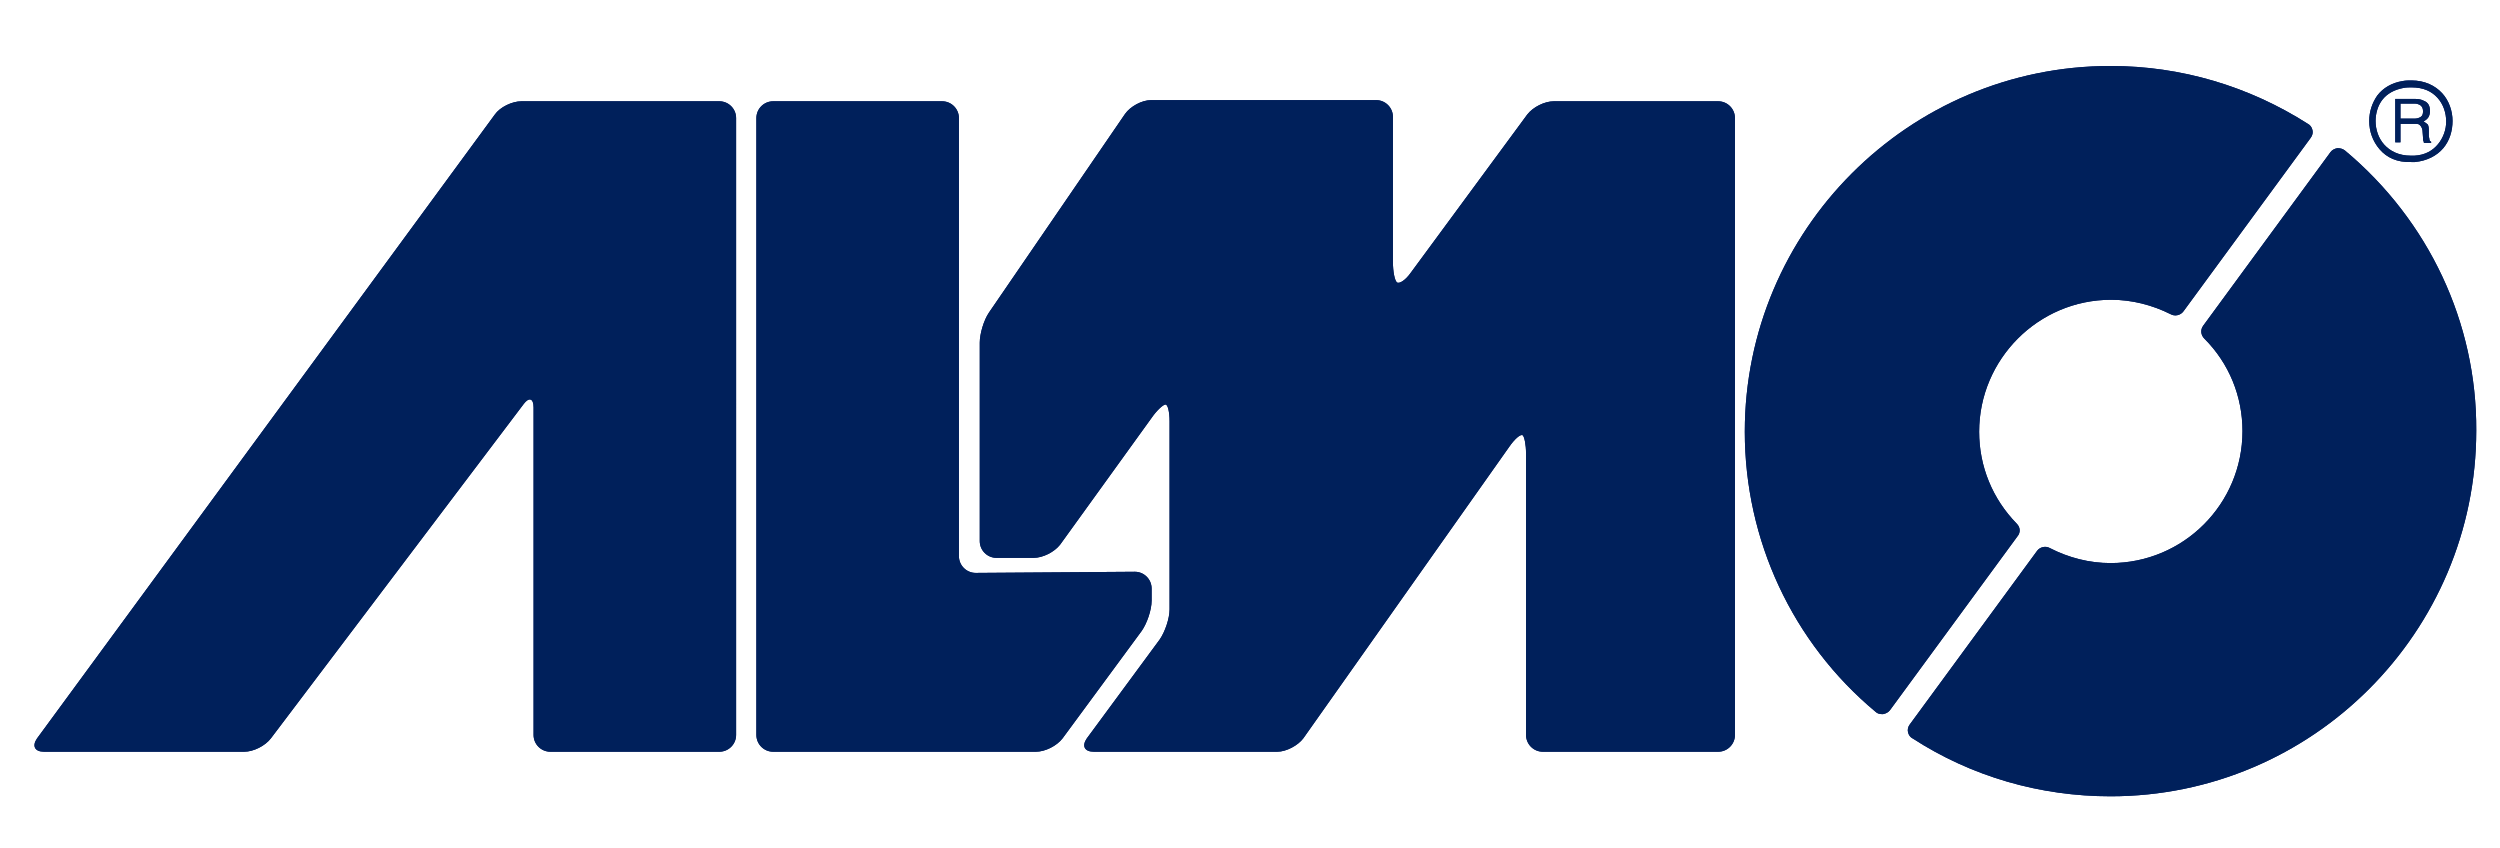 <?xml version="1.0" encoding="utf-8"?>
<!-- Generator: Adobe Illustrator 26.2.1, SVG Export Plug-In . SVG Version: 6.00 Build 0)  -->
<svg version="1.1" id="Layer_1" xmlns="http://www.w3.org/2000/svg" xmlns:xlink="http://www.w3.org/1999/xlink" x="0px" y="0px"
	 viewBox="0 0 432 146.5" style="enable-background:new 0 0 432 146.5;" xml:space="preserve">
<style type="text/css">
	.st0{fill:#0A1F62;}
	.st1{fill:#00205B;}
</style>
<g>
	<path class="st0" d="M46.8,127.6c-1,1.3-3,2.3-4.6,2.3H7.6c-1.6,0-2.1-1-1.2-2.3L85.5,19.8c0.9-1.3,3-2.3,4.6-2.3h34.2
		c1.6,0,2.9,1.3,2.9,2.9V127c0,1.6-1.3,2.9-2.9,2.9H95.1c-1.6,0-2.9-1.3-2.9-2.9V70.4c0-1.6-0.8-1.8-1.7-0.6L46.8,127.6z"/>
	<path class="st0" d="M268.5,17.5c-1.6,0-3.6,1-4.6,2.3l-20.1,27.3c-0.9,1.3-2,2-2.4,1.7c-0.4-0.3-0.7-1.9-0.7-3.5l0-25.1
		c0-1.6-1.3-2.9-2.9-2.9l-38.9,0c-1.6,0-3.6,1.1-4.5,2.4L170.9,54c-0.9,1.3-1.6,3.7-1.6,5.2v34.3c0,1.6,1.3,2.9,2.9,2.9h6.4
		c1.6,0,3.6-1,4.6-2.3L199,72.2c0.9-1.3,2-2.3,2.4-2.3c0.4,0,0.7,1.3,0.7,2.9l0,32.5c0,1.6-0.8,3.9-1.7,5.2l-12.6,17.1
		c-0.9,1.3-0.4,2.3,1.2,2.3l31.7,0c1.6,0,3.6-1.1,4.5-2.3l35.6-50.4c0.9-1.3,1.9-2.2,2.3-2c0.3,0.2,0.6,1.6,0.6,3.2V127
		c0,1.6,1.3,2.9,2.9,2.9l30.3,0c1.6,0,2.9-1.3,2.9-2.9l0-106.6c0-1.6-1.3-2.9-2.9-2.9L268.5,17.5z"/>
	<path class="st0" d="M168.6,99c-1.6,0-2.9-1.3-2.9-2.9l0-75.7c0-1.6-1.3-2.9-2.9-2.9l-29.2,0c-1.6,0-2.9,1.3-2.9,2.9l0,106.6
		c0,1.6,1.3,2.9,2.9,2.9l45.4,0c1.6,0,3.6-1,4.6-2.3l13.7-18.6c0.9-1.3,1.7-3.6,1.7-5.2l0-2.1c0-1.6-1.3-2.9-2.9-2.9L168.6,99z"/>
	<path class="st0" d="M411.2,25.8c-1.2-1.4-1.8-3.1-1.8-4.9l0,0c0-1.6,0.5-3.1,1.4-4.4l0,0c1-1.3,2.5-2.2,4.4-2.5l0,0l0.1,0.6
		l-0.1-0.6c0.5-0.1,1-0.1,1.5-0.1l0,0c2.3,0,4.1,0.9,5.3,2.2l0,0c1.2,1.3,1.8,3.1,1.8,4.8l0,0c0,1.7-0.5,3.4-1.6,4.7l0,0
		c-1.1,1.3-2.8,2.2-4.9,2.4l0,0c-0.2,0-0.4,0-0.6,0l0,0c0,0,0,0,0,0l0,0C414.2,28.1,412.4,27.2,411.2,25.8L411.2,25.8z M415.3,15.2
		c-1.6,0.3-2.8,1-3.6,2l0,0c-0.8,1-1.2,2.4-1.2,3.7l0,0c0,1.5,0.5,3,1.5,4.1l0,0c1,1.1,2.5,1.9,4.6,1.9l0,0c0.2,0,0.4,0,0.6,0l0,0
		c1.9-0.1,3.2-0.9,4.1-2l0,0c0.9-1.1,1.4-2.5,1.4-3.9l0,0c0-1.5-0.5-3-1.5-4.1l0,0c-1-1.1-2.4-1.8-4.5-1.8l0,0
		C416.3,15.1,415.8,15.1,415.3,15.2L415.3,15.2L415.3,15.2L415.3,15.2z"/>
	<path class="st0" d="M414.8,17.9h2.5c0.3,0,0.6,0.1,0.8,0.2c0.4,0.2,0.6,0.6,0.6,1.1c0,0.5-0.1,0.8-0.4,1c-0.3,0.2-0.7,0.3-1.1,0.3
		h-2.4V17.9z M414.8,24.6v-3.2h2.3c0.4,0,0.7,0,0.9,0.1c0.3,0.2,0.5,0.5,0.6,1l0.1,1.3c0,0.3,0,0.5,0.1,0.6c0,0.1,0,0.2,0.1,0.3h1.2
		v-0.2c-0.2-0.1-0.3-0.2-0.3-0.5c0-0.1-0.1-0.3-0.1-0.6l0-1c0-0.4-0.1-0.8-0.2-0.9c-0.2-0.2-0.4-0.3-0.7-0.5
		c0.3-0.2,0.6-0.4,0.8-0.7c0.2-0.3,0.3-0.7,0.3-1.1c0-0.9-0.3-1.5-1.1-1.8c-0.4-0.2-0.8-0.3-1.4-0.3h-3.5v7.5H414.8z"/>
	<g>
		<path class="st0" d="M405.2,26c-0.4-0.3-0.8-0.4-1.3-0.4c-0.5,0.1-0.9,0.3-1.2,0.7l-22,30c-0.5,0.7-0.4,1.6,0.2,2.2
			c4.3,4.3,6.6,10,6.6,16c0,12.6-10.2,22.8-22.8,22.8c-3.6,0-7.2-0.9-10.5-2.6c-0.7-0.4-1.7-0.2-2.2,0.5l-22,30
			c-0.3,0.4-0.4,0.9-0.3,1.3c0.1,0.5,0.4,0.9,0.8,1.1c10.2,6.6,22,10,34.2,10c34.9,0,63.2-28.4,63.2-63.2
			C428,55.8,419.7,38.1,405.2,26z"/>
		<path class="st0" d="M348.5,90.5c-4.2-4.3-6.5-9.9-6.5-15.9c0-12.5,10.2-22.8,22.8-22.8c3.6,0,7.1,0.9,10.3,2.5
			c0.7,0.4,1.7,0.2,2.2-0.5l22-30c0.3-0.4,0.4-0.9,0.3-1.3c-0.1-0.5-0.4-0.9-0.8-1.1c-10.2-6.5-21.9-10-34.1-10
			c-34.9,0-63.2,28.4-63.2,63.2c0,18.7,8.2,36.4,22.6,48.4c0.3,0.3,0.7,0.4,1.1,0.4c0.1,0,0.1,0,0.2,0c0.5-0.1,0.9-0.3,1.2-0.7
			l22-30C349.2,92,349.1,91.1,348.5,90.5z"/>
	</g>
</g>
<g>
	<path class="st1" d="M46.8,127.6c-1,1.3-3,2.3-4.6,2.3H7.6c-1.6,0-2.1-1-1.2-2.3L85.5,19.8c0.9-1.3,3-2.3,4.6-2.3h34.2
		c1.6,0,2.9,1.3,2.9,2.9V127c0,1.6-1.3,2.9-2.9,2.9H95.1c-1.6,0-2.9-1.3-2.9-2.9V70.4c0-1.6-0.8-1.8-1.7-0.6L46.8,127.6z"/>
	<path class="st1" d="M268.5,17.5c-1.6,0-3.6,1-4.6,2.3l-20.1,27.3c-0.9,1.3-2,2-2.4,1.7c-0.4-0.3-0.7-1.9-0.7-3.5l0-25.1
		c0-1.6-1.3-2.9-2.9-2.9l-38.9,0c-1.6,0-3.6,1.1-4.5,2.4L170.9,54c-0.9,1.3-1.6,3.7-1.6,5.2v34.3c0,1.6,1.3,2.9,2.9,2.9h6.4
		c1.6,0,3.6-1,4.6-2.3L199,72.2c0.9-1.3,2-2.3,2.4-2.3c0.4,0,0.7,1.3,0.7,2.9l0,32.5c0,1.6-0.8,3.9-1.7,5.2l-12.6,17.1
		c-0.9,1.3-0.4,2.3,1.2,2.3l31.7,0c1.6,0,3.6-1.1,4.5-2.3l35.6-50.4c0.9-1.3,1.9-2.2,2.3-2c0.3,0.2,0.6,1.6,0.6,3.2V127
		c0,1.6,1.3,2.9,2.9,2.9l30.3,0c1.6,0,2.9-1.3,2.9-2.9l0-106.6c0-1.6-1.3-2.9-2.9-2.9L268.5,17.5z"/>
	<path class="st1" d="M168.6,99c-1.6,0-2.9-1.3-2.9-2.9l0-75.7c0-1.6-1.3-2.9-2.9-2.9l-29.2,0c-1.6,0-2.9,1.3-2.9,2.9l0,106.6
		c0,1.6,1.3,2.9,2.9,2.9l45.4,0c1.6,0,3.6-1,4.6-2.3l13.7-18.6c0.9-1.3,1.7-3.6,1.7-5.2l0-2.1c0-1.6-1.3-2.9-2.9-2.9L168.6,99z"/>
	<path class="st1" d="M411.2,25.8c-1.2-1.4-1.8-3.1-1.8-4.9l0,0c0-1.6,0.5-3.1,1.4-4.4l0,0c1-1.3,2.5-2.2,4.4-2.5l0,0l0.1,0.6
		l-0.1-0.6c0.5-0.1,1-0.1,1.5-0.1l0,0c2.3,0,4.1,0.9,5.3,2.2l0,0c1.2,1.3,1.8,3.1,1.8,4.8l0,0c0,1.7-0.5,3.4-1.6,4.7l0,0
		c-1.1,1.3-2.8,2.2-4.9,2.4l0,0c-0.2,0-0.4,0-0.6,0l0,0c0,0,0,0,0,0l0,0C414.2,28.1,412.4,27.2,411.2,25.8L411.2,25.8z M415.3,15.2
		c-1.6,0.3-2.8,1-3.6,2l0,0c-0.8,1-1.2,2.4-1.2,3.7l0,0c0,1.5,0.5,3,1.5,4.1l0,0c1,1.1,2.5,1.9,4.6,1.9l0,0c0.2,0,0.4,0,0.6,0l0,0
		c1.9-0.1,3.2-0.9,4.1-2l0,0c0.9-1.1,1.4-2.5,1.4-3.9l0,0c0-1.5-0.5-3-1.5-4.1l0,0c-1-1.1-2.4-1.8-4.5-1.8l0,0
		C416.3,15.1,415.8,15.1,415.3,15.2L415.3,15.2L415.3,15.2L415.3,15.2z"/>
	<path class="st1" d="M414.8,17.9h2.5c0.3,0,0.6,0.1,0.8,0.2c0.4,0.2,0.6,0.6,0.6,1.1c0,0.5-0.1,0.8-0.4,1c-0.3,0.2-0.7,0.3-1.1,0.3
		h-2.4V17.9z M414.8,24.6v-3.2h2.3c0.4,0,0.7,0,0.9,0.1c0.3,0.2,0.5,0.5,0.6,1l0.1,1.3c0,0.3,0,0.5,0.1,0.6c0,0.1,0,0.2,0.1,0.3h1.2
		v-0.2c-0.2-0.1-0.3-0.2-0.3-0.5c0-0.1-0.1-0.3-0.1-0.6l0-1c0-0.4-0.1-0.8-0.2-0.9c-0.2-0.2-0.4-0.3-0.7-0.5
		c0.3-0.2,0.6-0.4,0.8-0.7c0.2-0.3,0.3-0.7,0.3-1.1c0-0.9-0.3-1.5-1.1-1.8c-0.4-0.2-0.8-0.3-1.4-0.3h-3.5v7.5H414.8z"/>
	<g>
		<path class="st1" d="M405.2,26c-0.4-0.3-0.8-0.4-1.3-0.4c-0.5,0.1-0.9,0.3-1.2,0.7l-22,30c-0.5,0.7-0.4,1.6,0.2,2.2
			c4.3,4.3,6.6,10,6.6,16c0,12.6-10.2,22.8-22.8,22.8c-3.6,0-7.2-0.9-10.5-2.6c-0.7-0.4-1.7-0.2-2.2,0.5l-22,30
			c-0.3,0.4-0.4,0.9-0.3,1.3c0.1,0.5,0.4,0.9,0.8,1.1c10.2,6.6,22,10,34.2,10c34.9,0,63.2-28.4,63.2-63.2
			C428,55.8,419.7,38.1,405.2,26z"/>
		<path class="st1" d="M348.5,90.5c-4.2-4.3-6.5-9.9-6.5-15.9c0-12.5,10.2-22.8,22.8-22.8c3.6,0,7.1,0.9,10.3,2.5
			c0.7,0.4,1.7,0.2,2.2-0.5l22-30c0.3-0.4,0.4-0.9,0.3-1.3c-0.1-0.5-0.4-0.9-0.8-1.1c-10.2-6.5-21.9-10-34.1-10
			c-34.9,0-63.2,28.4-63.2,63.2c0,18.7,8.2,36.4,22.6,48.4c0.3,0.3,0.7,0.4,1.1,0.4c0.1,0,0.1,0,0.2,0c0.5-0.1,0.9-0.3,1.2-0.7
			l22-30C349.2,92,349.1,91.1,348.5,90.5z"/>
	</g>
</g>
</svg>
